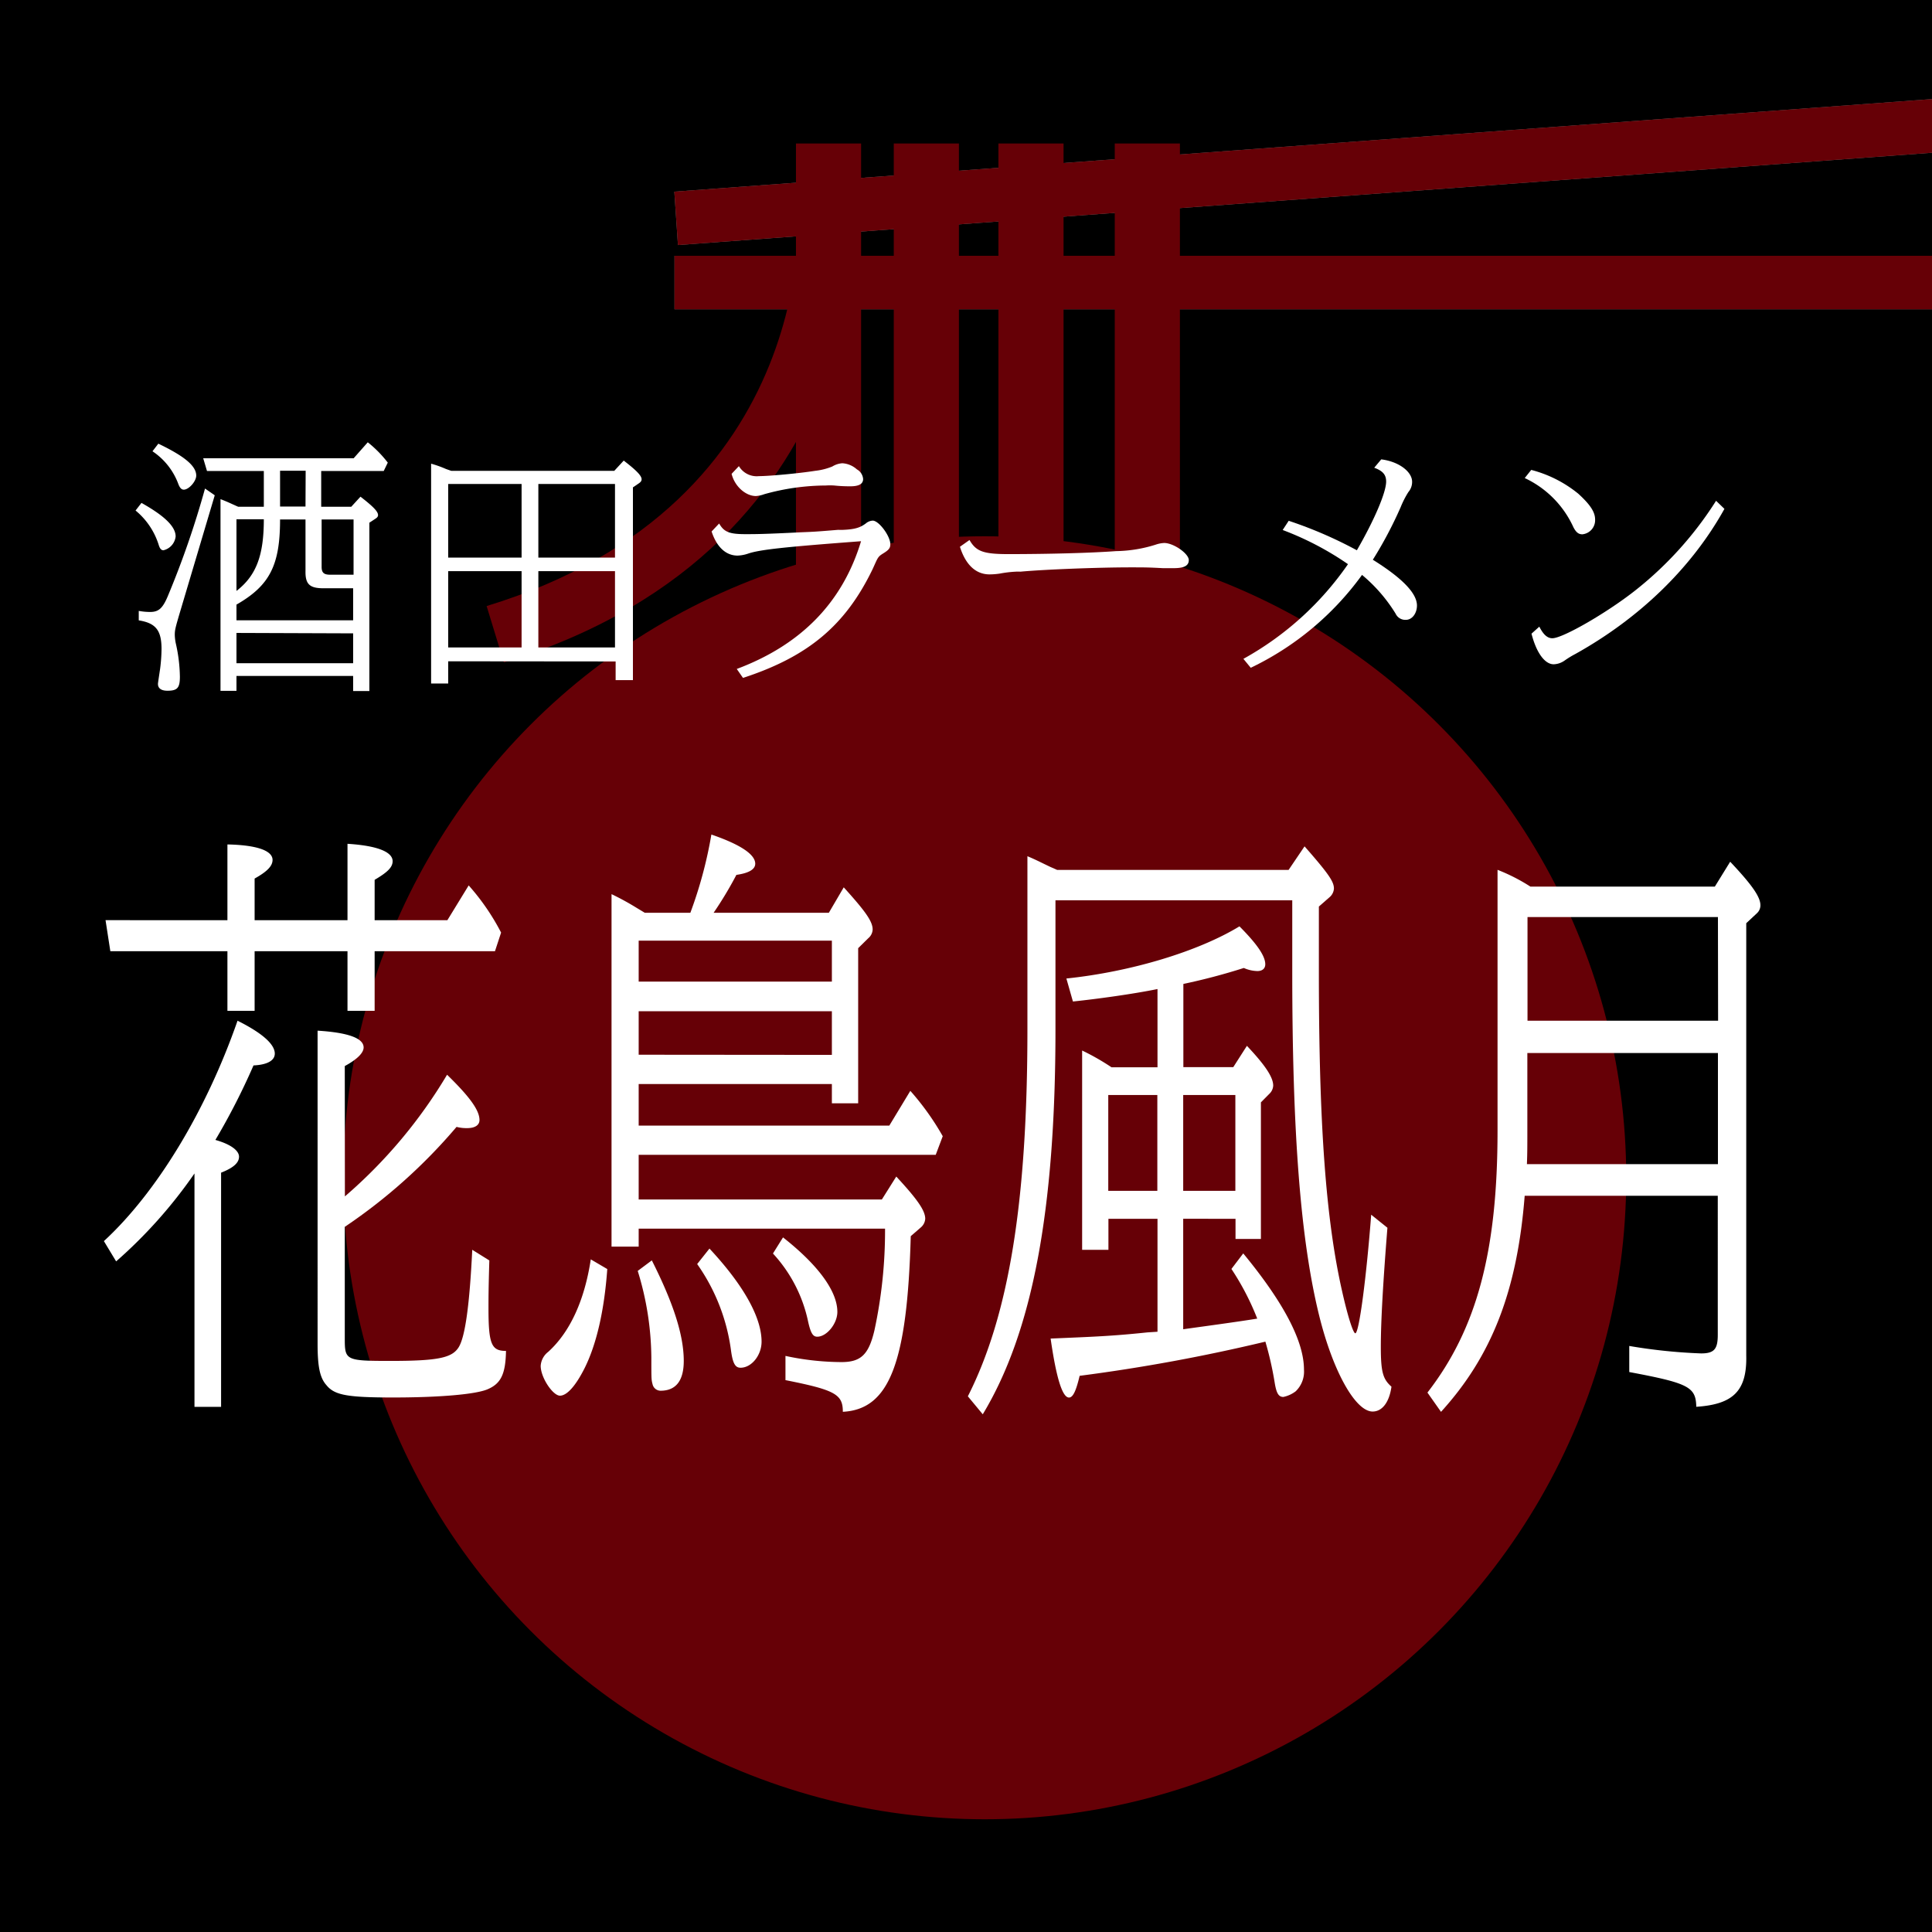 <svg xmlns="http://www.w3.org/2000/svg" viewBox="0 0 363 363"><rect x="0" y="0" width="363" height="363" fill="#808080" stroke="none"/><defs><style>.cls-1{isolation:isolate;}.cls-2{mix-blend-mode:multiply;}.cls-3{fill:#660006;}.cls-4{fill:#fff;}</style></defs><g class="cls-1"><g id="レイヤー_2" data-name="レイヤー 2"><g id="レイヤー_1-2" data-name="レイヤー 1"><polygon class="cls-2" points="126.73 48.06 363 48.06 363 28.7 127.38 46.04 126.7 36.01 363 18.62 363 0 0 0 0 363 363 363 363 58.11 126.73 58.11 126.73 48.06"/><polygon class="cls-3" points="127.38 46.04 363 28.7 363 18.62 126.7 36.01 127.38 46.04"/><rect class="cls-3" x="126.73" y="48.06" width="236.27" height="10.05"/><circle class="cls-3" cx="185.02" cy="221.29" r="120.53"/><rect class="cls-3" x="149.55" y="26.96" width="12.24" height="100.87"/><rect class="cls-3" x="167.93" y="26.96" width="12.24" height="100.87"/><rect class="cls-3" x="187.59" y="26.96" width="12.24" height="100.87"/><rect class="cls-3" x="209.45" y="26.96" width="12.24" height="100.87"/><path class="cls-3" d="M94.67,124.46l-3.24-10.59C154.71,94.51,150.24,38.51,150,36.14l11-1.07C161.11,35.75,166.77,102.39,94.67,124.46Z"/><path class="cls-4" d="M19.52,233.19c9.88-9.1,19.18-24.38,25.11-41.41,4.69,2.34,7,4.44,7,6.18,0,1.29-1.39,2.1-4,2.22a127,127,0,0,1-7.16,14c2.88.81,4.44,2,4.44,3.15s-1.07,2.1-3.37,3v44h-5V220.48A89.8,89.8,0,0,1,21.82,237Zm50.87-43.27h-5.1v-11.2H47.84v11.2H42.73v-11.2h-22l-.9-5.83H42.73V158.66c5.52.11,8.48,1.16,8.48,2.91,0,1.17-1.07,2.22-3.37,3.5v7.82H65.29V158.54c5.6.35,8.48,1.52,8.48,3.27,0,1.16-1,2.1-3.38,3.5v7.58H84.06l4-6.53a43.17,43.17,0,0,1,6.09,8.86L93,178.72H70.39ZM64.8,224.79A92.69,92.69,0,0,0,84,201.93c4.19,4.08,6.09,6.65,6.09,8.51,0,.94-.82,1.52-2.31,1.52a7.43,7.43,0,0,1-2-.23,102.64,102.64,0,0,1-21,18.78v20.87c0,4.2.08,4.32,8.56,4.32,9,0,11.6-.58,12.84-2.57s2.06-8.16,2.55-18.31l3.21,2c-.16,5.36-.16,7.23-.16,9,0,6.76.57,8,3.29,8-.08,4.44-1,6.19-3.54,7.24-2.3.93-9,1.51-17.7,1.51s-11-.46-12.51-2.33c-1.24-1.4-1.65-3.5-1.65-7.82V193.65c5.68.35,8.65,1.4,8.65,3.15,0,1-1.16,2.21-3.54,3.5Z"/><path class="cls-4" d="M114.1,238.44c-.57,7.93-2.06,14.23-4.28,18.66-1.65,3.27-3.29,5.13-4.61,5.13s-3.62-3.38-3.62-5.6A3.6,3.6,0,0,1,103,254c4.11-3.73,6.83-9.68,8-17.38ZM120,225.37h45.69l2.71-4.31c4,4.31,5.44,6.41,5.44,7.93a2.32,2.32,0,0,1-.83,1.63l-1.89,1.64c-.66,23.79-4,32.54-12.76,33,0-3.27-1.4-4.09-10.78-5.95v-4.55a50.62,50.62,0,0,0,10.53,1.16c3.63,0,5.11-1.4,6.18-5.94a88.84,88.84,0,0,0,2-19.13H120v3.38h-5.1V168a49.57,49.57,0,0,1,4.69,2.56l1.56.94h8.56a80.94,80.94,0,0,0,3.95-14.7c5.44,1.87,8.24,3.73,8.24,5.48,0,1-1.07,1.75-3.54,2.1a71.61,71.61,0,0,1-4.28,7.12h21.65l2.8-4.78c4.11,4.54,5.43,6.41,5.43,7.93a2.25,2.25,0,0,1-.82,1.63l-1.9,1.87V207.3h-4.94v-3.62H120v7.81h47.09l3.95-6.53a49.85,49.85,0,0,1,6.09,8.52l-1.32,3.5H120Zm2.47,11.44c4,7.93,6,14,6,18.89,0,3.73-1.48,5.6-4.36,5.6a1.55,1.55,0,0,1-1.49-1.17c-.24-.93-.24-.93-.24-5.13a56.31,56.31,0,0,0-2.56-16.21Zm33.83-52.38v-7.69H120v7.69Zm0,13.77V190H120v8.17Zm-23,36.39c6.42,6.88,9.79,12.95,9.79,17.49,0,2.57-1.89,4.9-3.95,4.9-1,0-1.48-.81-1.81-3.38a36.41,36.41,0,0,0-6.34-16.1Zm13.82-2.1c6.67,5.25,10.21,10.15,10.21,14,0,2.21-2,4.66-3.78,4.66-.83,0-1.24-.7-1.73-2.91a27,27,0,0,0-6.59-12.72Z"/><path class="cls-4" d="M198.31,193.42c0,34.05-4.36,56.92-13.66,72.31l-2.8-3.38c7.74-15.28,11.19-36.74,11.19-68.93V160.87c1.65.7,1.81.82,4.28,2l1.32.58h43.47l3-4.43c4.61,5.25,5.52,6.65,5.52,7.93a2.32,2.32,0,0,1-.83,1.63l-2,1.75v12.25c0,28.69,1.31,46.54,4.36,60,1.07,4.78,2.06,7.82,2.47,7.93.74.12,2.14-11,3-22.28l3.05,2.45c-.82,10.27-1.24,17.62-1.24,22.4s.42,6.06,2,7.46c-.41,2.92-1.73,4.67-3.54,4.67-3.21,0-7.41-7.47-10-17.85-3.54-14.23-5.1-34.41-5.1-64.85V169.16H198.31Zm24,35.57v20.76c2.47-.35,10.29-1.4,13.91-2a49.48,49.48,0,0,0-4.85-9.33l2.22-2.92C241.2,244.74,245,252,245,257.33a5.11,5.11,0,0,1-1.57,4.09,5.84,5.84,0,0,1-2.3,1.05c-.91,0-1.32-.7-1.65-2.8a62.38,62.38,0,0,0-1.73-7.59,333.87,333.87,0,0,1-34.9,6.42c-.66,2.8-1.24,4.08-2,4.08-1.23,0-2.38-3.61-3.45-11.08,8.23-.35,11.52-.46,18.19-1.16l1.89-.12V229h-9.22v5.83h-4.94V197.38a44.62,44.62,0,0,1,5.52,3.15h8.64v-14.7c-4.61.94-11.36,1.87-15.89,2.34l-1.23-4.32c12.27-1.28,24.86-5.13,32.52-9.8,3.37,3.39,4.85,5.6,4.85,7.12,0,.82-.57,1.28-1.48,1.28a6.59,6.59,0,0,1-2.55-.58,115.9,115.9,0,0,1-11.36,3v15.63h9.38l2.56-4c3.54,3.74,4.94,5.95,4.94,7.47a2.25,2.25,0,0,1-.58,1.4l-1.73,1.75v25.66h-4.77V229Zm-14.08-5.25h9.22v-18h-9.22Zm23.88-18h-9.8v18h9.8Z"/><path class="cls-4" d="M286.47,224.67c-1.4,17.85-6.17,30.1-15.72,40.6l-2.55-3.62c9.3-12,13.17-26.59,13.17-49.22v-49a34.71,34.71,0,0,1,6.17,3.15H322.2l2.88-4.67c4.2,4.44,5.68,6.65,5.68,8.17a2,2,0,0,1-.66,1.51l-2,1.87v81.18c.16,6.65-2.39,9.22-9.39,9.68-.08-3.73-1.4-4.43-12.59-6.53v-4.9a101.58,101.58,0,0,0,13.5,1.4c2.47,0,3.13-.82,3.13-3.5V224.67Zm.5-26.82v14.58c0,3,0,4.2-.08,6.3h35.89V197.85Zm35.81-25.55H287v19.48h35.81Z"/><path class="cls-4" d="M26.58,94.49C31.06,97,33,99,33,100.8a3,3,0,0,1-2.29,2.59c-.4,0-.66-.3-.86-.91a13.64,13.64,0,0,0-4.38-6.56Zm7.17,20.75c-.81,2.75-.91,3.16-.91,4.07a8.8,8.8,0,0,0,.25,1.83,29.85,29.85,0,0,1,.71,6c0,2.08-.45,2.64-2.34,2.64-1.17,0-1.78-.46-1.78-1.27,0-.15,0-.15.41-2.9a30.74,30.74,0,0,0,.26-3.66c0-3.51-1.07-4.88-4.28-5.39v-1.78a11.81,11.81,0,0,0,2.14.2c1.58,0,2.34-.66,3.31-2.95a169.39,169.39,0,0,0,7-20.24l1.83,1.27Zm-4-31.88c4.88,2.34,7.12,4.17,7.12,6,0,1.07-1.38,2.64-2.34,2.64-.41,0-.72-.3-1-1a12.66,12.66,0,0,0-4.88-6.21ZM44.43,127v2.8h-3V93.78c1.43.56,1.58.66,3.31,1.43h4.83V88.49H38.89l-.71-2.39H66.45l2.65-3a21.85,21.85,0,0,1,3.76,3.82l-.76,1.57H60.35v6.72H66l1.73-1.89c2.44,1.89,3.3,2.8,3.3,3.46,0,.26-.15.46-.46.66l-1.17.77v31.63H66.35V127Zm21.92-16.47H60.81c-2.65,0-3.46-.77-3.41-3.26V97.6H52.62c0,8.59-1.93,12.41-8.19,16v2.95H66.35Zm-21.92.5c3.72-2.89,5.14-6.66,5.14-13.47H44.43Zm0,7.89v5.69H66.35V119Zm13-30.47H52.62v6.72H57.4Zm3,18.06c0,1.07.41,1.47,1.58,1.47h4.42V97.6h-6Z"/><path class="cls-4" d="M84.21,124.25v4.17H81V87.12a20.62,20.62,0,0,1,2.8,1l1,.35h30.61l1.78-1.93c2.44,1.88,3.36,2.85,3.36,3.51,0,.3-.15.51-.51.76l-1.12.76v36.22h-3.25v-3.51ZM98,90.93H84.21v13.84H98Zm0,16.38H84.21v14.34H98Zm17.55-16.38h-14.4v13.84h14.4Zm0,16.38h-14.4v14.34h14.4Z"/><path class="cls-4" d="M135.12,98.36c.91,1.58,1.88,2,4.93,2,1.93,0,3.46,0,10.43-.35,2.49-.1,2.64-.1,7-.46a9.9,9.9,0,0,0,1,0c2.14-.1,3.15-.41,4.22-1.22a2.15,2.15,0,0,1,1.27-.51c1.17,0,3.31,2.9,3.31,4.42,0,.72-.25,1.07-1.32,1.73s-1,.77-2,2.95c-5.08,10.53-12.05,16.43-24.36,20.45l-1.17-1.68q18.16-6.8,23.35-24c-14.29,1.07-19.08,1.58-21.26,2.34a7,7,0,0,1-1.93.36c-2.19,0-3.92-1.58-4.89-4.53Zm3.71-10.78a3.89,3.89,0,0,0,3.76,1.88c1.89,0,7.48-.51,10.58-1a11.87,11.87,0,0,0,3.21-.81,4.11,4.11,0,0,1,1.88-.61A4.48,4.48,0,0,1,161,88.19,2.27,2.27,0,0,1,162.17,90c0,.91-.76,1.37-2.39,1.37a28.29,28.29,0,0,1-3.05-.15,12.13,12.13,0,0,0-1.57,0,43.47,43.47,0,0,0-11.55,1.63,5.67,5.67,0,0,1-1.58.35c-1.93,0-4-1.83-4.57-4.17Z"/><path class="cls-4" d="M182.16,101.46c1.22,2.14,2.6,2.65,7.28,2.65,7.52,0,15.51-.21,20.24-.56a25.82,25.82,0,0,0,7.47-1.22,5.73,5.73,0,0,1,1.58-.31c1.78,0,4.63,2,4.63,3.21,0,1.06-.87,1.52-2.85,1.52l-2,0c-2.85-.15-3.41-.15-6.11-.15-6.1,0-16.27.4-20.69.81a7.71,7.71,0,0,0-.87,0,22,22,0,0,0-3,.36,13,13,0,0,1-1.93.15c-2.54,0-4.48-1.78-5.55-5.19Z"/><path class="cls-4" d="M242.13,97.85a79.43,79.43,0,0,1,12.81,5.54c3.31-5.74,5.5-10.88,5.5-12.91,0-1.27-.61-2-2.24-2.6l1.32-1.57c3.26.4,5.8,2.29,5.8,4.22a2.93,2.93,0,0,1-.71,1.93,17.54,17.54,0,0,0-1.43,2.8,76.36,76.36,0,0,1-5.24,9.91c5.55,3.46,8.29,6.31,8.29,8.6,0,1.47-.91,2.69-2.08,2.69a2,2,0,0,1-1.93-1.16,29.61,29.61,0,0,0-6.31-7.28A55.28,55.28,0,0,1,235,125.47l-1.38-1.68A58,58,0,0,0,253.27,106,56.65,56.65,0,0,0,241,99.58Z"/><path class="cls-4" d="M287.7,88.29a23.14,23.14,0,0,1,8.85,4.48c2.18,2,3.15,3.4,3.15,4.83a2.66,2.66,0,0,1-2.39,2.79c-.71,0-1.17-.35-1.68-1.32a18.8,18.8,0,0,0-9.15-9.25Zm1.52,29.45c.77,1.52,1.53,2.18,2.45,2.18,2,0,10.62-5,15.91-9.25a67.29,67.29,0,0,0,14.85-16.58L324,95.61c-6.1,11-15.87,20.5-28,27.26a17.91,17.91,0,0,0-2,1.22,3.77,3.77,0,0,1-2.08.72c-1.68,0-3.26-2.19-4.17-5.75Z"/></g></g></g></svg>